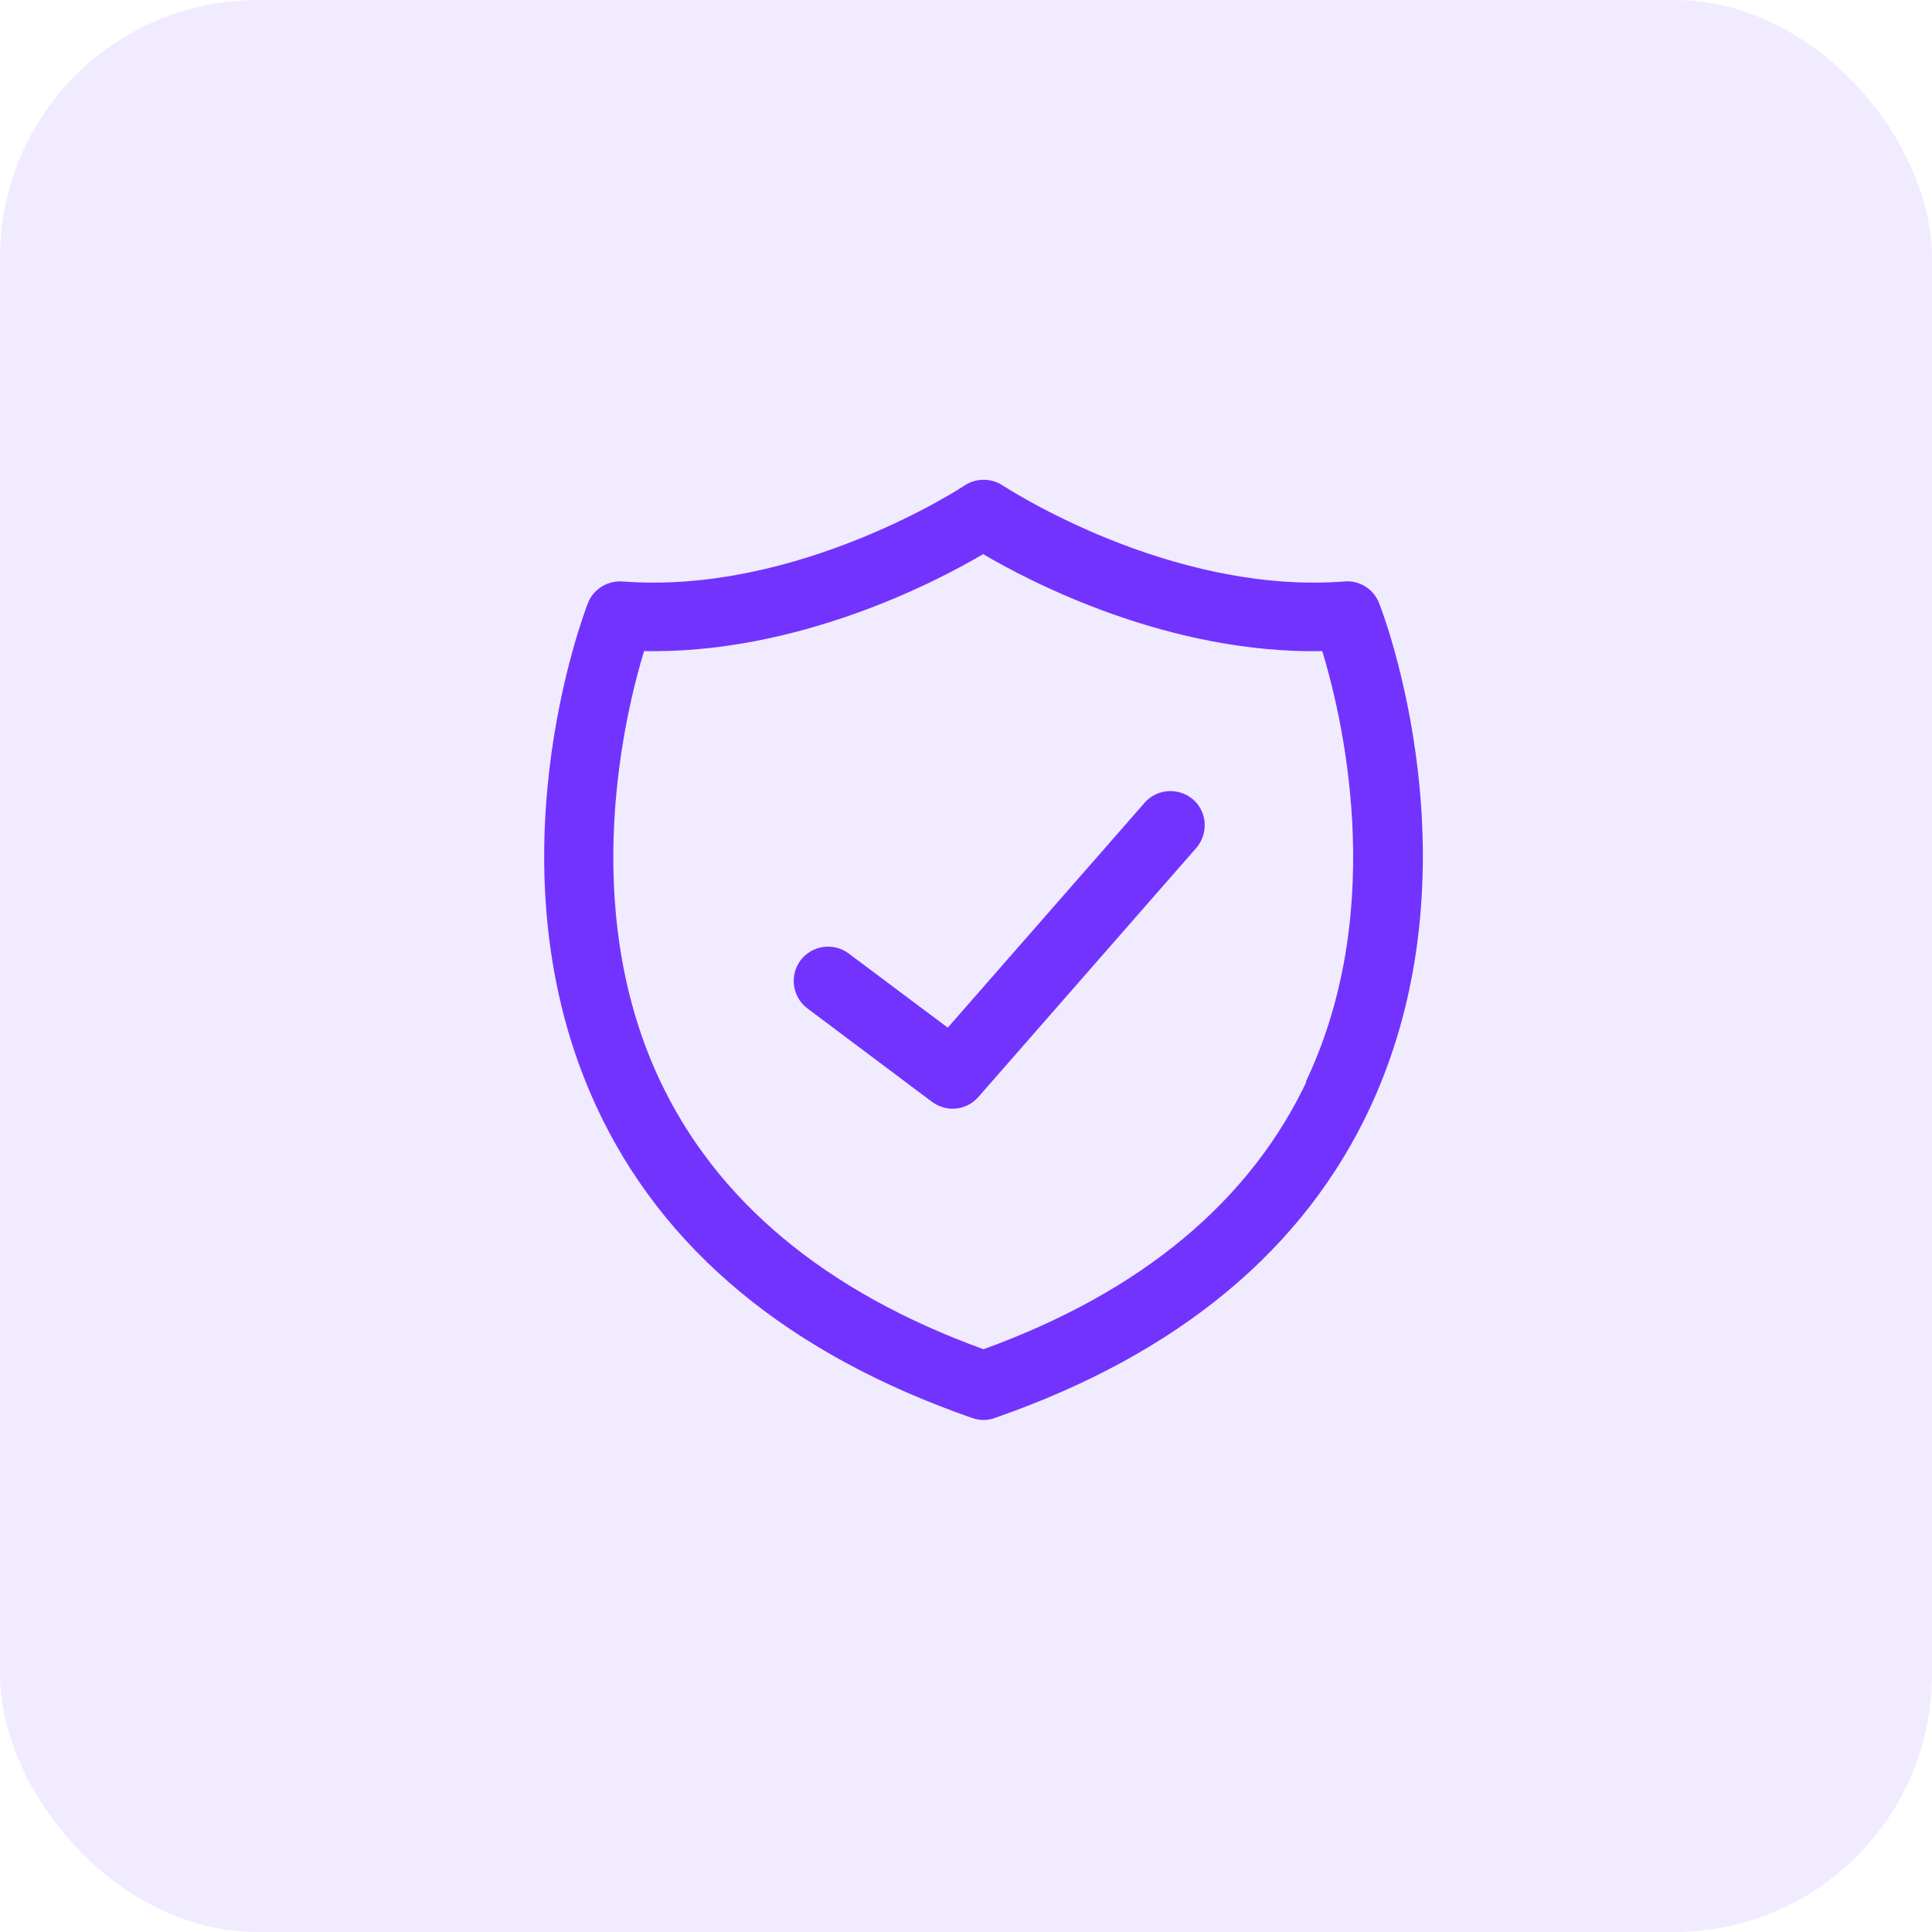 <svg width="60" height="60" viewBox="0 0 60 60" fill="none" xmlns="http://www.w3.org/2000/svg">
<rect opacity="0.1" width="60" height="60" rx="8" fill="#7233FF"/>
<path d="M41.768 18.157C36.276 18.582 31.133 15.188 31.084 15.159C30.756 14.947 30.34 14.947 30.011 15.159C29.963 15.198 24.81 18.582 19.328 18.157C18.912 18.128 18.506 18.369 18.351 18.766C18.226 19.095 15.219 26.965 18.602 34.303C20.642 38.731 24.549 41.97 30.224 43.942C30.33 43.981 30.436 44 30.543 44C30.649 44 30.756 43.981 30.862 43.942C36.537 41.97 40.443 38.721 42.483 34.303C45.867 26.965 42.87 19.095 42.735 18.766C42.58 18.369 42.184 18.118 41.758 18.157H41.768ZM40.724 33.51C38.945 37.348 35.522 40.21 30.543 42.008C25.564 40.21 22.141 37.348 20.362 33.51C17.848 28.067 19.328 22.072 19.927 20.119C24.723 20.235 29.054 17.973 30.533 17.093C32.012 17.973 36.344 20.235 41.139 20.119C41.739 22.072 43.228 28.057 40.704 33.51H40.724Z" fill="#7233FF" stroke="#7233FF" stroke-width="0.2"/>
<path d="M35.626 24.992L29.448 32.05L26.296 29.691C25.87 29.372 25.261 29.459 24.942 29.884C24.623 30.31 24.71 30.919 25.136 31.238L29.003 34.138C29.177 34.264 29.38 34.332 29.583 34.332C29.854 34.332 30.125 34.216 30.308 34.003L37.076 26.268C37.424 25.862 37.385 25.253 36.989 24.905C36.583 24.557 35.974 24.596 35.626 24.992Z" fill="#7233FF" stroke="#7233FF" stroke-width="0.2"/>
</svg>
